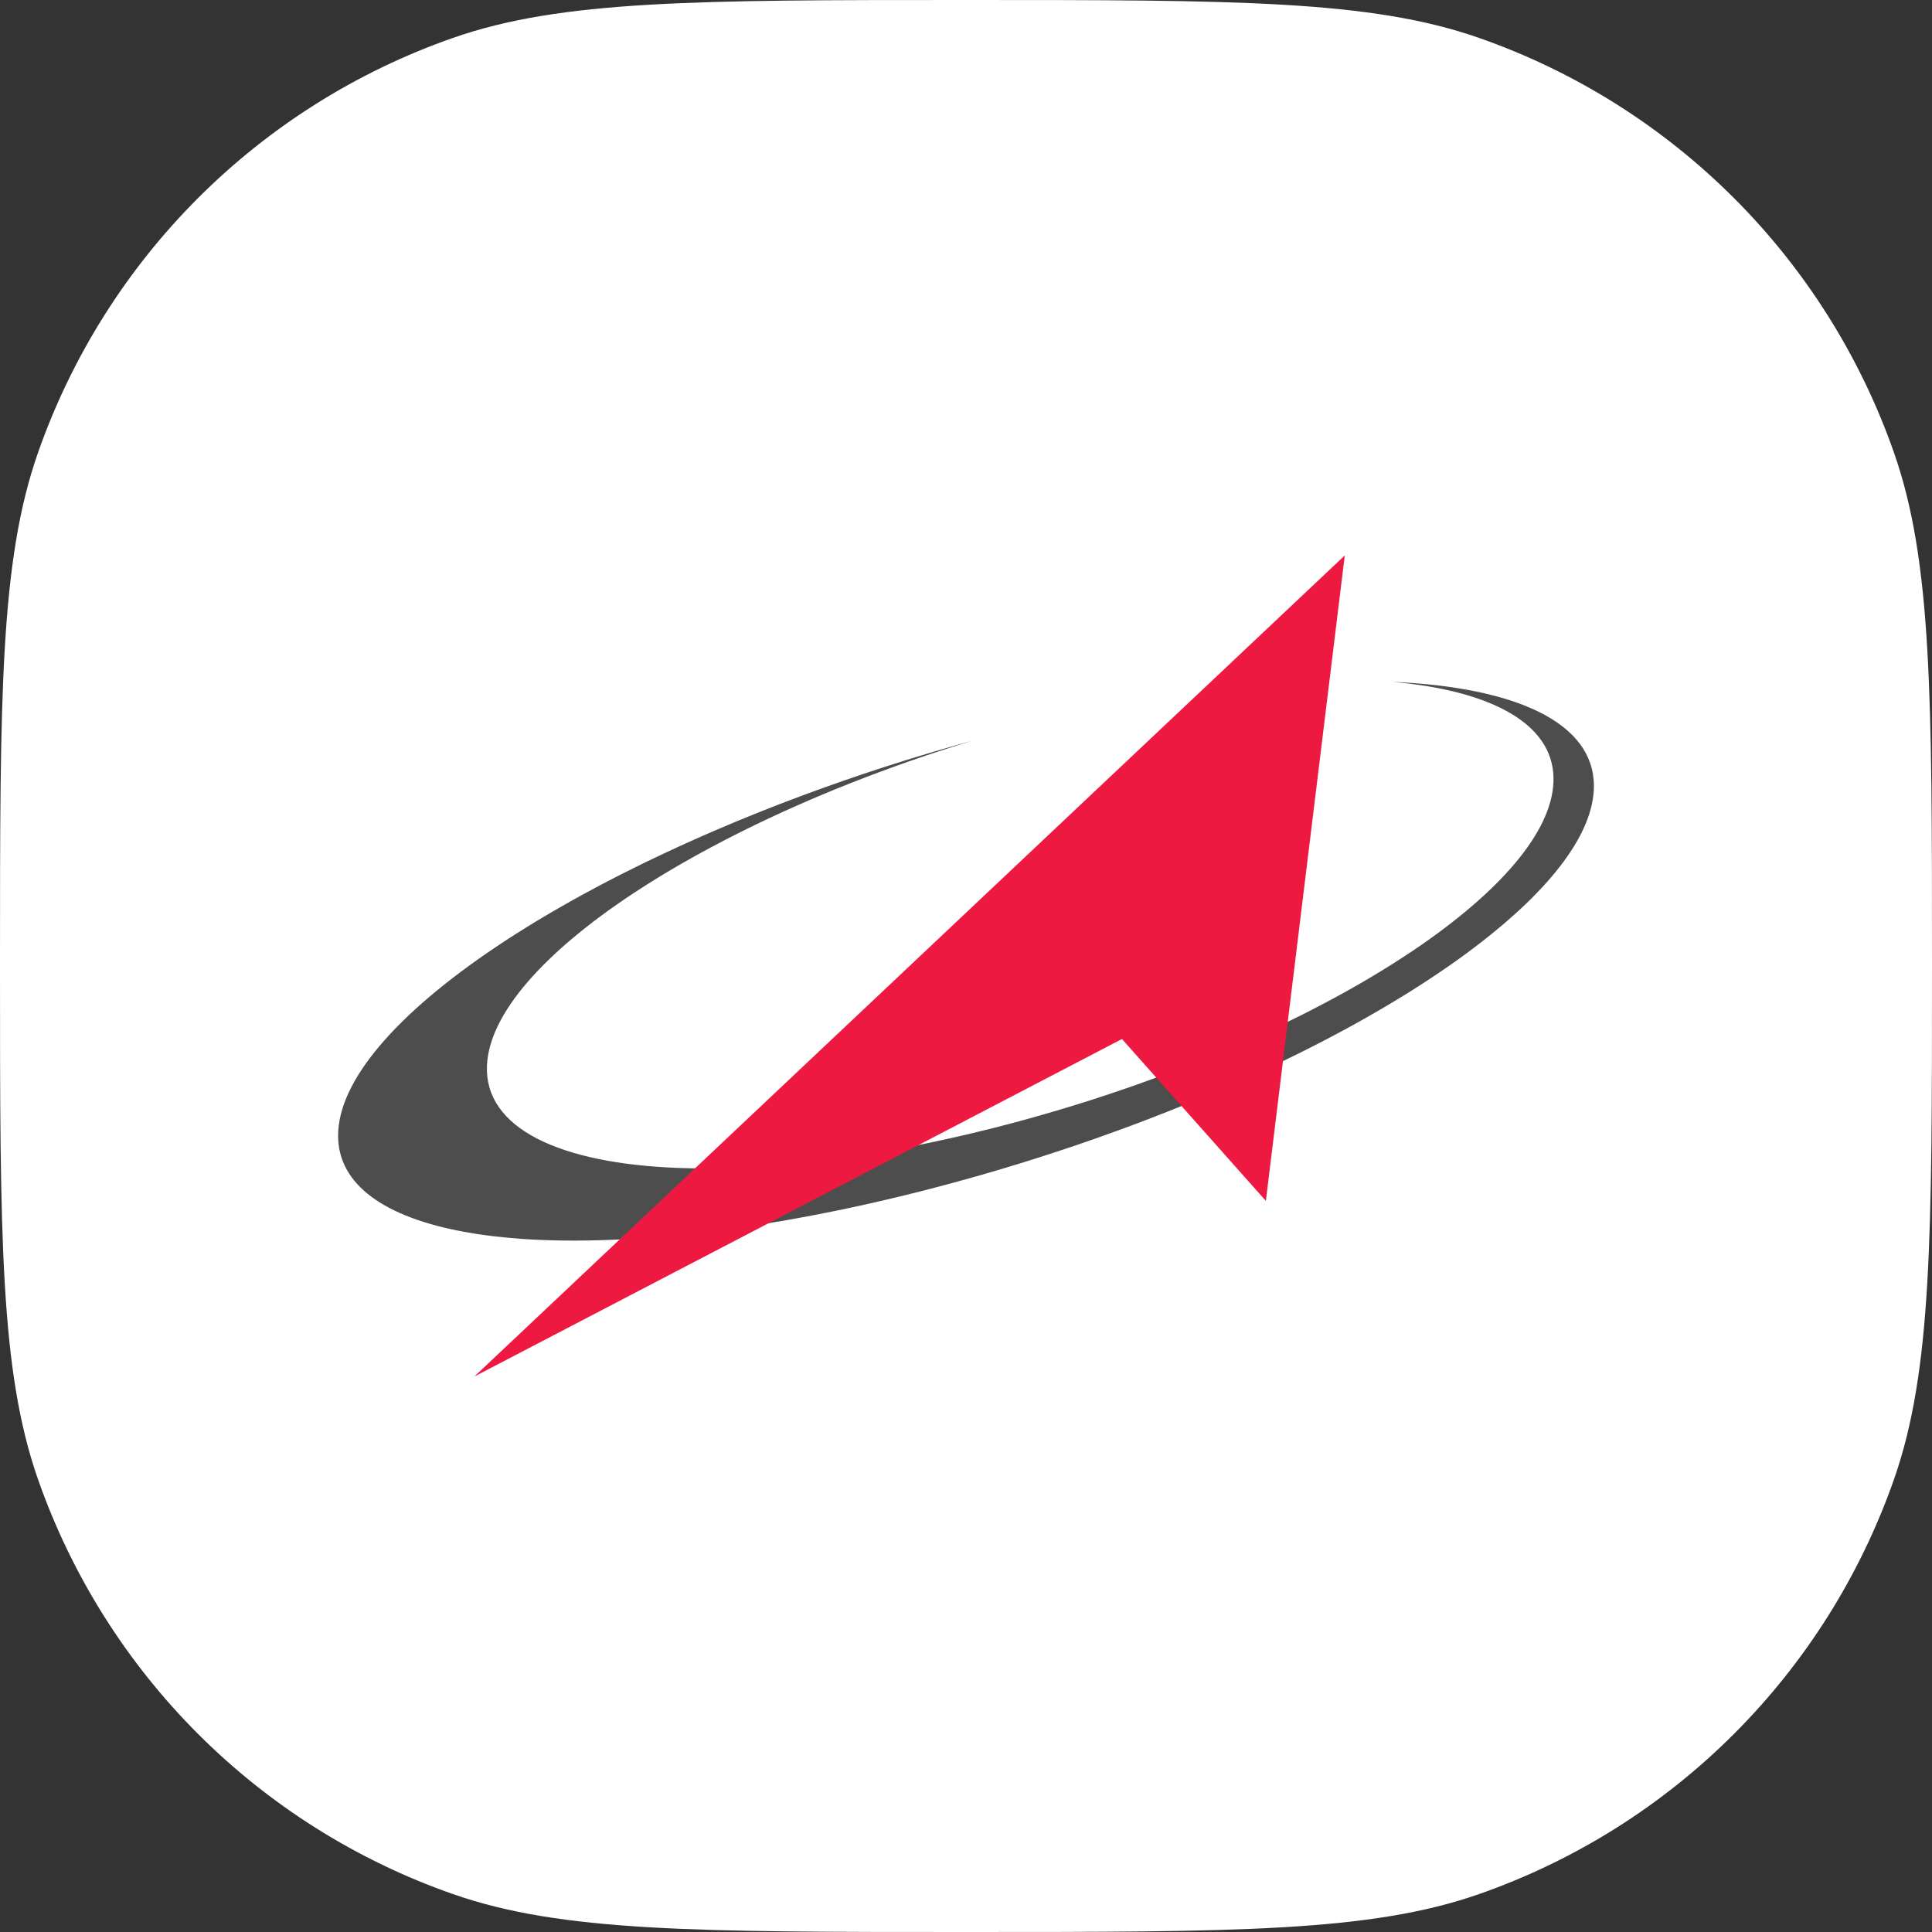 <svg width="80" height="80" viewBox="0 0 80 80" fill="none" xmlns="http://www.w3.org/2000/svg">
<rect x="0" y="0" width="80" height="80" fill="#333333" stroke="none"/>
<path d="M0 40C0 28.828 0 23.243 1.571 18.752C4.386 10.709 10.709 4.386 18.752 1.571C23.243 0 28.828 0 40 0C51.172 0 56.757 0 61.248 1.571C69.291 4.386 75.614 10.709 78.429 18.752C80 23.243 80 28.828 80 40C80 51.172 80 56.757 78.429 61.248C75.614 69.291 69.291 75.614 61.248 78.429C56.757 80 51.172 80 40 80C28.828 80 23.243 80 18.752 78.429C10.709 75.614 4.386 69.291 1.571 61.248C0 56.757 0 51.172 0 40Z" fill="white"/>
<path fill-rule="evenodd" clip-rule="evenodd" d="M57.666 28.234C62.789 28.46 66 29.927 66 32.547C66 34.494 64.229 36.791 61.217 39.106L60.744 39.462C60.502 39.641 60.254 39.819 59.998 39.997L59.478 40.352L58.94 40.707L58.384 41.062C58.29 41.12 58.195 41.179 58.099 41.238L57.518 41.59L56.919 41.941C56.818 41.999 56.717 42.058 56.614 42.116L55.992 42.464C55.887 42.521 55.781 42.579 55.675 42.637L55.029 42.981C54.921 43.038 54.811 43.095 54.701 43.152L54.034 43.492C53.921 43.549 53.808 43.605 53.694 43.661L53.006 43.997L52.303 44.329C52.185 44.384 52.066 44.439 51.947 44.493L51.225 44.82L50.491 45.142L49.744 45.459L48.986 45.773L48.217 46.081L47.437 46.383C47.306 46.434 47.174 46.483 47.043 46.533L46.247 46.827C45.98 46.925 45.712 47.021 45.442 47.116L44.627 47.399C44.49 47.445 44.354 47.491 44.216 47.537L43.389 47.81L42.553 48.076C42.413 48.12 42.272 48.163 42.132 48.206L41.284 48.462L40.429 48.709C40.286 48.75 40.143 48.79 39.999 48.83L39.141 49.064C38.856 49.14 38.573 49.215 38.29 49.287L37.447 49.498C37.306 49.532 37.167 49.566 37.028 49.599L36.196 49.793C36.058 49.825 35.92 49.855 35.783 49.886L34.964 50.063C34.828 50.091 34.693 50.119 34.557 50.147L33.752 50.307C33.619 50.332 33.486 50.358 33.353 50.382L32.563 50.525L31.782 50.657C31.524 50.699 31.268 50.739 31.013 50.777L30.255 50.886L29.508 50.984C29.385 51 29.262 51.015 29.14 51.029L28.411 51.111L27.696 51.181C27.578 51.191 27.46 51.202 27.343 51.212L26.648 51.265L25.966 51.308L25.298 51.339C23.978 51.392 22.745 51.378 21.616 51.3L21.06 51.255C20.604 51.213 20.166 51.16 19.748 51.097L19.256 51.014C15.957 50.417 14 49.073 14 47.026C14 44.729 16.463 41.946 20.522 39.221L21.06 38.865C21.151 38.806 21.243 38.747 21.336 38.688L21.9 38.335C21.996 38.276 22.092 38.217 22.189 38.158L22.779 37.807C22.879 37.748 22.979 37.69 23.08 37.632L23.695 37.283C23.798 37.225 23.902 37.167 24.008 37.109L24.645 36.764C24.753 36.706 24.861 36.649 24.97 36.592L25.63 36.25C25.741 36.194 25.853 36.137 25.966 36.081L26.648 35.743L27.343 35.41L28.052 35.08C28.171 35.025 28.291 34.97 28.411 34.916L29.14 34.592C29.262 34.538 29.385 34.484 29.508 34.431L30.255 34.114C30.38 34.061 30.506 34.008 30.633 33.956L31.396 33.646L32.171 33.34C32.301 33.29 32.432 33.24 32.563 33.19L33.353 32.892L34.154 32.601L34.964 32.315L35.783 32.036C36.057 31.944 36.333 31.853 36.611 31.763L37.447 31.497C37.587 31.453 37.727 31.41 37.867 31.367L38.715 31.112L39.57 30.864C39.713 30.823 39.856 30.783 39.999 30.743L40.222 30.682L39.478 30.914L38.741 31.153C38.618 31.193 38.497 31.234 38.375 31.275L37.65 31.523L36.933 31.779L36.226 32.04C36.108 32.084 35.992 32.128 35.875 32.173L35.182 32.443C34.952 32.534 34.724 32.626 34.498 32.718L33.825 32.999C33.714 33.046 33.603 33.093 33.493 33.141L32.836 33.429C32.728 33.477 32.62 33.526 32.512 33.574L31.873 33.869L31.246 34.167C31.143 34.217 31.04 34.268 30.938 34.318L30.33 34.622C30.229 34.673 30.13 34.724 30.031 34.776L29.443 35.085L28.869 35.397L28.309 35.712C28.217 35.764 28.125 35.817 28.035 35.87L27.497 36.188C27.409 36.242 27.321 36.295 27.234 36.349L26.72 36.67L26.221 36.993C22.545 39.422 20.255 41.969 20.164 44.122C20.054 46.719 23.169 48.184 28.125 48.363L28.654 48.377C28.832 48.381 29.013 48.382 29.196 48.382L29.75 48.377C29.844 48.376 29.938 48.373 30.033 48.371L30.606 48.352L31.191 48.323C31.29 48.317 31.389 48.311 31.488 48.304L32.091 48.261L32.705 48.208C32.808 48.198 32.912 48.188 33.016 48.177L33.645 48.109L34.285 48.031L34.935 47.943L35.594 47.845L36.263 47.737L36.94 47.62L37.626 47.492L38.319 47.354C38.436 47.33 38.552 47.306 38.669 47.281L39.374 47.127L40.087 46.964L40.806 46.79C40.926 46.761 41.047 46.73 41.168 46.7L41.896 46.511L42.276 46.408L43.033 46.198L43.783 45.98L44.526 45.755L45.262 45.523L45.991 45.283L46.712 45.038L47.425 44.786C47.543 44.743 47.66 44.7 47.778 44.657L48.477 44.396L49.167 44.129L49.847 43.857C49.96 43.812 50.072 43.766 50.184 43.719L50.848 43.44L51.502 43.155C51.611 43.107 51.718 43.059 51.825 43.011L52.462 42.72C52.567 42.671 52.672 42.622 52.776 42.573L53.395 42.276L54.002 41.975C54.102 41.924 54.201 41.874 54.3 41.823L54.887 41.517C54.984 41.466 55.08 41.414 55.176 41.363L55.742 41.053C55.929 40.949 56.113 40.844 56.295 40.74L56.832 40.424C56.921 40.372 57.008 40.319 57.096 40.266L57.611 39.947C57.78 39.841 57.947 39.734 58.11 39.627L58.594 39.306C62.079 36.942 64.237 34.483 64.325 32.394C64.421 30.132 62.067 28.729 58.181 28.287L57.666 28.234Z" fill="#4D4D4D"/>
<path fill-rule="evenodd" clip-rule="evenodd" d="M19.641 57L55.684 23L52.417 49.727L46.458 43.023L19.641 57Z" fill="#ED1941"/>
</svg>
